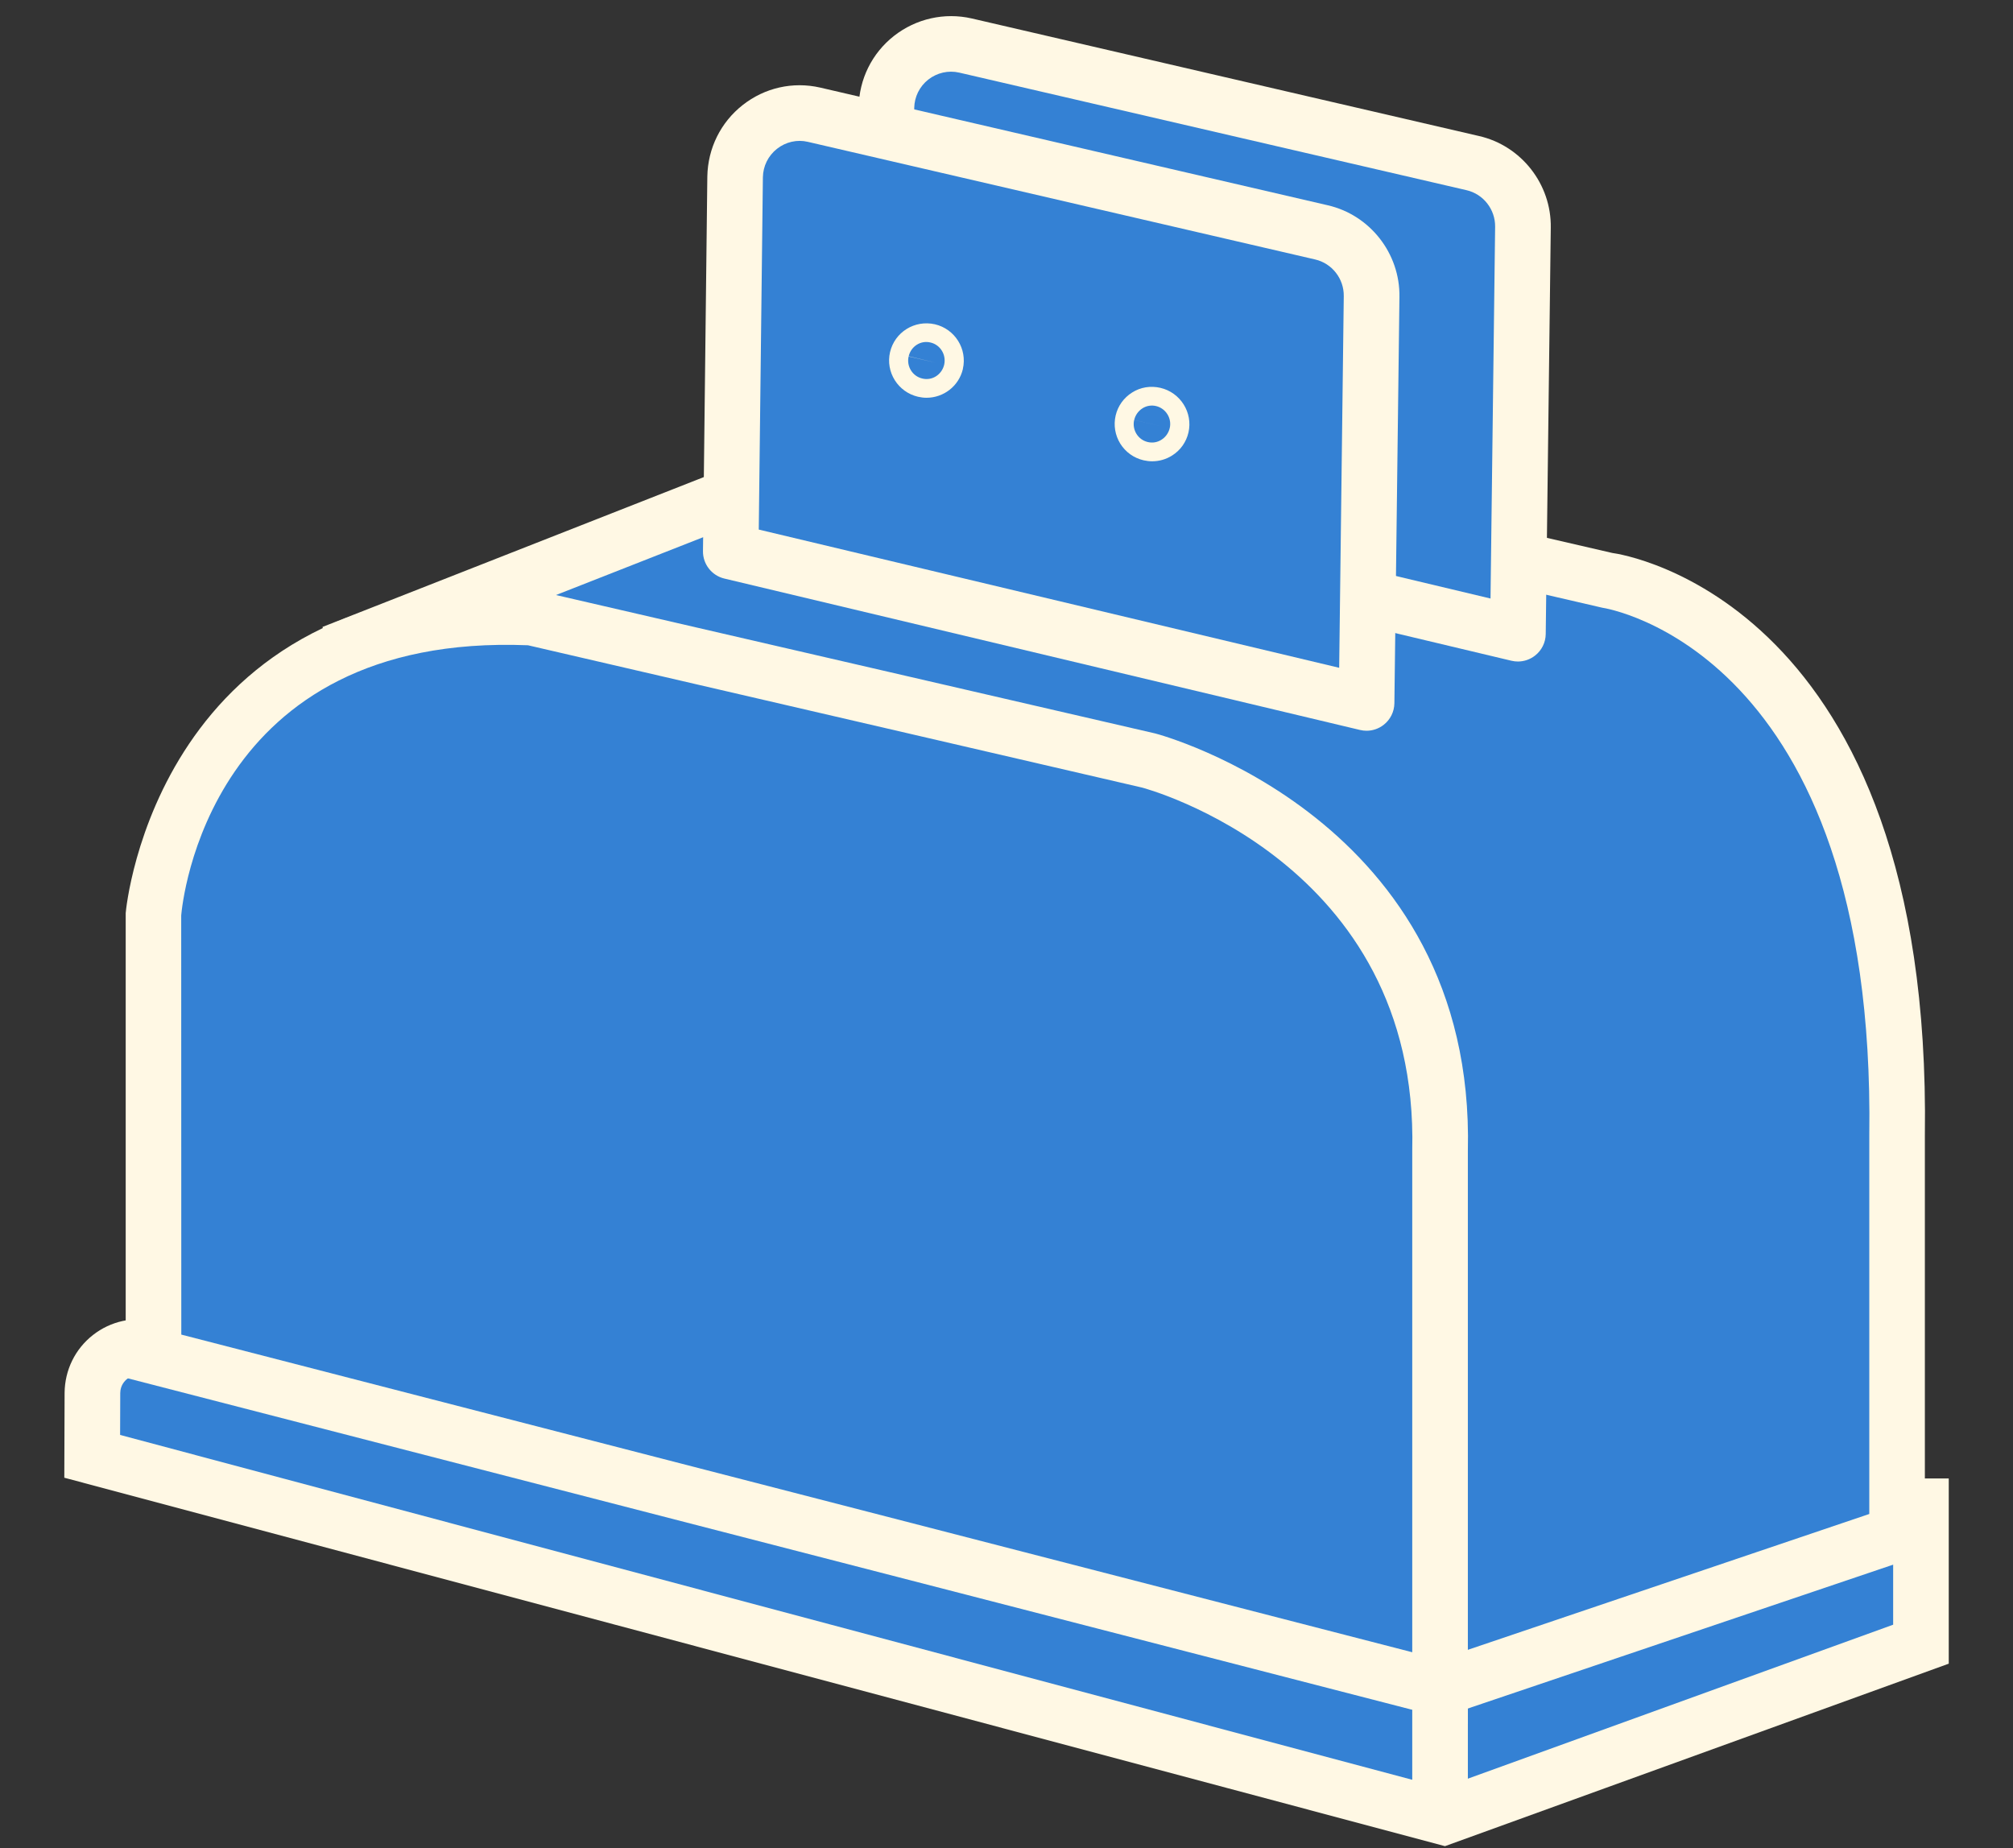 <svg width="110" height="101" viewBox="0 0 110 101" fill="none" xmlns="http://www.w3.org/2000/svg">
<rect x="0" y="0" width="110" height="101" fill="#333333" stroke="none"/>
<g clip-path="url(#clip0_10269_1302)">
<path d="M104.967 80.787V89.844L78.889 99.286L5.036 79.581L5.049 76.112C5.063 74.496 6.569 73.308 8.142 73.679L8.402 73.741" fill="#3481D4"></path>
<path d="M78.959 100.879L3.514 80.747L3.53 76.109C3.541 74.864 4.103 73.717 5.076 72.951C6.047 72.19 7.296 71.917 8.491 72.193L8.404 73.738L8.045 75.216C7.407 75.064 7.096 75.235 6.955 75.343C6.812 75.454 6.574 75.703 6.571 76.122L6.563 78.409L78.824 97.694L103.451 88.778V80.787H106.489V90.908L78.962 100.879H78.959Z" fill="#FFF8E4"></path>
<path d="M20.738 39.629L19.465 35.167L45.716 24.852L43.919 25.515C46.603 24.384 49.964 23.732 54.173 23.913L87.765 31.698C87.765 31.698 104.059 33.879 103.672 62.035V83.818L78.694 92.269L20.738 39.629Z" fill="#3481D4"></path>
<path d="M78.332 93.998L19.394 40.465L17.623 34.258L43.342 24.151L43.326 24.11C43.875 23.878 44.44 23.669 45.021 23.485L45.189 23.423V23.431C47.882 22.598 50.918 22.241 54.232 22.392L88.1 30.215C88.678 30.285 105.586 32.883 105.184 62.054V84.911L78.326 93.995L78.332 93.998ZM22.079 38.796L79.051 90.543L102.147 82.728V62.038C102.512 35.516 87.708 33.227 87.559 33.208L53.827 25.398C51.075 25.301 48.441 25.61 46.095 26.34L21.303 36.082L22.076 38.799L22.079 38.796Z" fill="#FFF8E4"></path>
<path d="M8.388 74.109V49.898C8.388 49.898 9.729 32.937 29.195 33.776L62.786 41.561C62.786 41.561 79.1 45.71 78.694 62.858V92.247L8.388 74.109Z" fill="#3481D4"></path>
<path d="M80.211 94.212L6.869 75.286V49.896C6.888 49.593 8.629 31.4 29.259 32.255L63.127 40.078C63.335 40.13 80.641 44.743 80.211 62.89V94.209V94.212ZM9.907 72.926L77.172 90.283V62.857C77.545 47.071 62.562 43.077 62.41 43.036L28.851 35.259C11.357 34.566 9.956 49.392 9.902 50.023L9.907 72.926Z" fill="#FFF8E4"></path>
<path d="M48.204 26.354L48.441 5.88C48.479 3.634 50.569 1.992 52.756 2.49L80.471 8.911C82.101 9.282 83.25 10.746 83.22 12.421L82.947 34.626L48.204 26.354Z" fill="#3481D4"></path>
<path d="M82.947 36.147C82.831 36.147 82.712 36.133 82.596 36.106L47.852 27.834C47.163 27.669 46.676 27.046 46.684 26.337L46.922 5.861C46.946 4.327 47.649 2.906 48.852 1.962C50.061 1.015 51.615 0.671 53.094 1.007L80.814 7.431C83.128 7.956 84.783 10.066 84.742 12.447L84.466 34.645C84.461 35.108 84.245 35.541 83.88 35.825C83.609 36.036 83.279 36.147 82.947 36.147ZM49.736 25.155L81.449 32.705L81.701 12.399C81.717 11.444 81.057 10.602 80.133 10.391L52.413 3.967C51.818 3.832 51.205 3.975 50.726 4.348C50.248 4.725 49.969 5.29 49.958 5.896L49.734 25.149L49.736 25.155Z" fill="#FFF8E4"></path>
<path d="M74.677 38.409L74.95 16.204C74.979 14.528 73.83 13.065 72.2 12.694L44.486 6.273C42.299 5.775 40.206 7.417 40.171 9.663L39.933 30.137L74.677 38.409Z" fill="#3481D4"></path>
<path d="M74.676 39.93C74.56 39.93 74.441 39.916 74.325 39.889L39.582 31.614C38.892 31.449 38.406 30.827 38.414 30.118L38.652 9.644C38.679 8.104 39.382 6.684 40.585 5.739C41.785 4.795 43.326 4.443 44.824 4.787L72.543 11.214C74.858 11.739 76.512 13.849 76.472 16.231L76.196 38.428C76.19 38.891 75.974 39.324 75.609 39.608C75.339 39.819 75.009 39.93 74.676 39.93ZM41.466 28.938L73.179 36.49L73.43 16.185C73.446 15.229 72.787 14.388 71.862 14.177L44.142 7.75C43.556 7.612 42.939 7.753 42.458 8.132C41.98 8.508 41.699 9.073 41.688 9.685L41.463 28.933L41.466 28.938Z" fill="#FFF8E4"></path>
<path d="M51.137 19.822C51.201 19.547 51.025 19.271 50.744 19.206C50.463 19.14 50.184 19.311 50.12 19.586C50.056 19.861 50.233 20.137 50.513 20.202C50.794 20.267 51.073 20.097 51.137 19.822Z" fill="#3481D4"></path>
<path d="M50.628 21.735C50.477 21.735 50.323 21.715 50.166 21.68C49.071 21.426 48.384 20.333 48.636 19.242C48.895 18.144 49.977 17.473 51.085 17.719C52.18 17.973 52.867 19.066 52.615 20.16C52.615 20.162 52.615 20.168 52.615 20.17C52.394 21.104 51.556 21.735 50.631 21.735H50.628ZM49.652 19.478C49.528 20.016 49.861 20.557 50.393 20.682C50.937 20.82 51.464 20.471 51.594 19.932C51.718 19.383 51.385 18.842 50.853 18.717C50.315 18.579 49.779 18.928 49.655 19.467L51.134 19.819L49.652 19.478Z" fill="#FFF8E4"></path>
<path d="M63.464 23.293C63.527 23.017 63.351 22.741 63.071 22.676C62.79 22.611 62.511 22.782 62.447 23.057C62.383 23.332 62.559 23.608 62.84 23.673C63.121 23.738 63.4 23.568 63.464 23.293Z" fill="#3481D4"></path>
<path d="M62.959 25.206C62.803 25.206 62.646 25.187 62.492 25.152C61.956 25.028 61.505 24.703 61.216 24.24C60.932 23.778 60.843 23.231 60.964 22.706C61.086 22.184 61.405 21.737 61.864 21.448C62.327 21.155 62.873 21.069 63.411 21.193C64.503 21.448 65.192 22.541 64.944 23.631C64.822 24.159 64.503 24.608 64.043 24.895C63.714 25.101 63.343 25.206 62.962 25.206H62.959ZM61.975 22.952C61.854 23.491 62.186 24.029 62.719 24.154C62.978 24.216 63.246 24.173 63.47 24.027C63.695 23.886 63.86 23.653 63.919 23.393C63.981 23.142 63.935 22.86 63.792 22.636C63.654 22.411 63.427 22.249 63.176 22.189C62.922 22.127 62.648 22.17 62.427 22.314C62.202 22.457 62.038 22.687 61.978 22.95L63.46 23.291L61.978 22.952H61.975Z" fill="#FFF8E4"></path>
<path d="M80.211 92.247H77.172V98.241H80.211V92.247Z" fill="#FFF8E4"></path>
</g>
<defs>
<clipPath id="clip0_10269_1302">
<rect width="108.919" height="100" fill="white" transform="translate(0.541 0.879)"></rect>
</clipPath>
</defs>
</svg>
